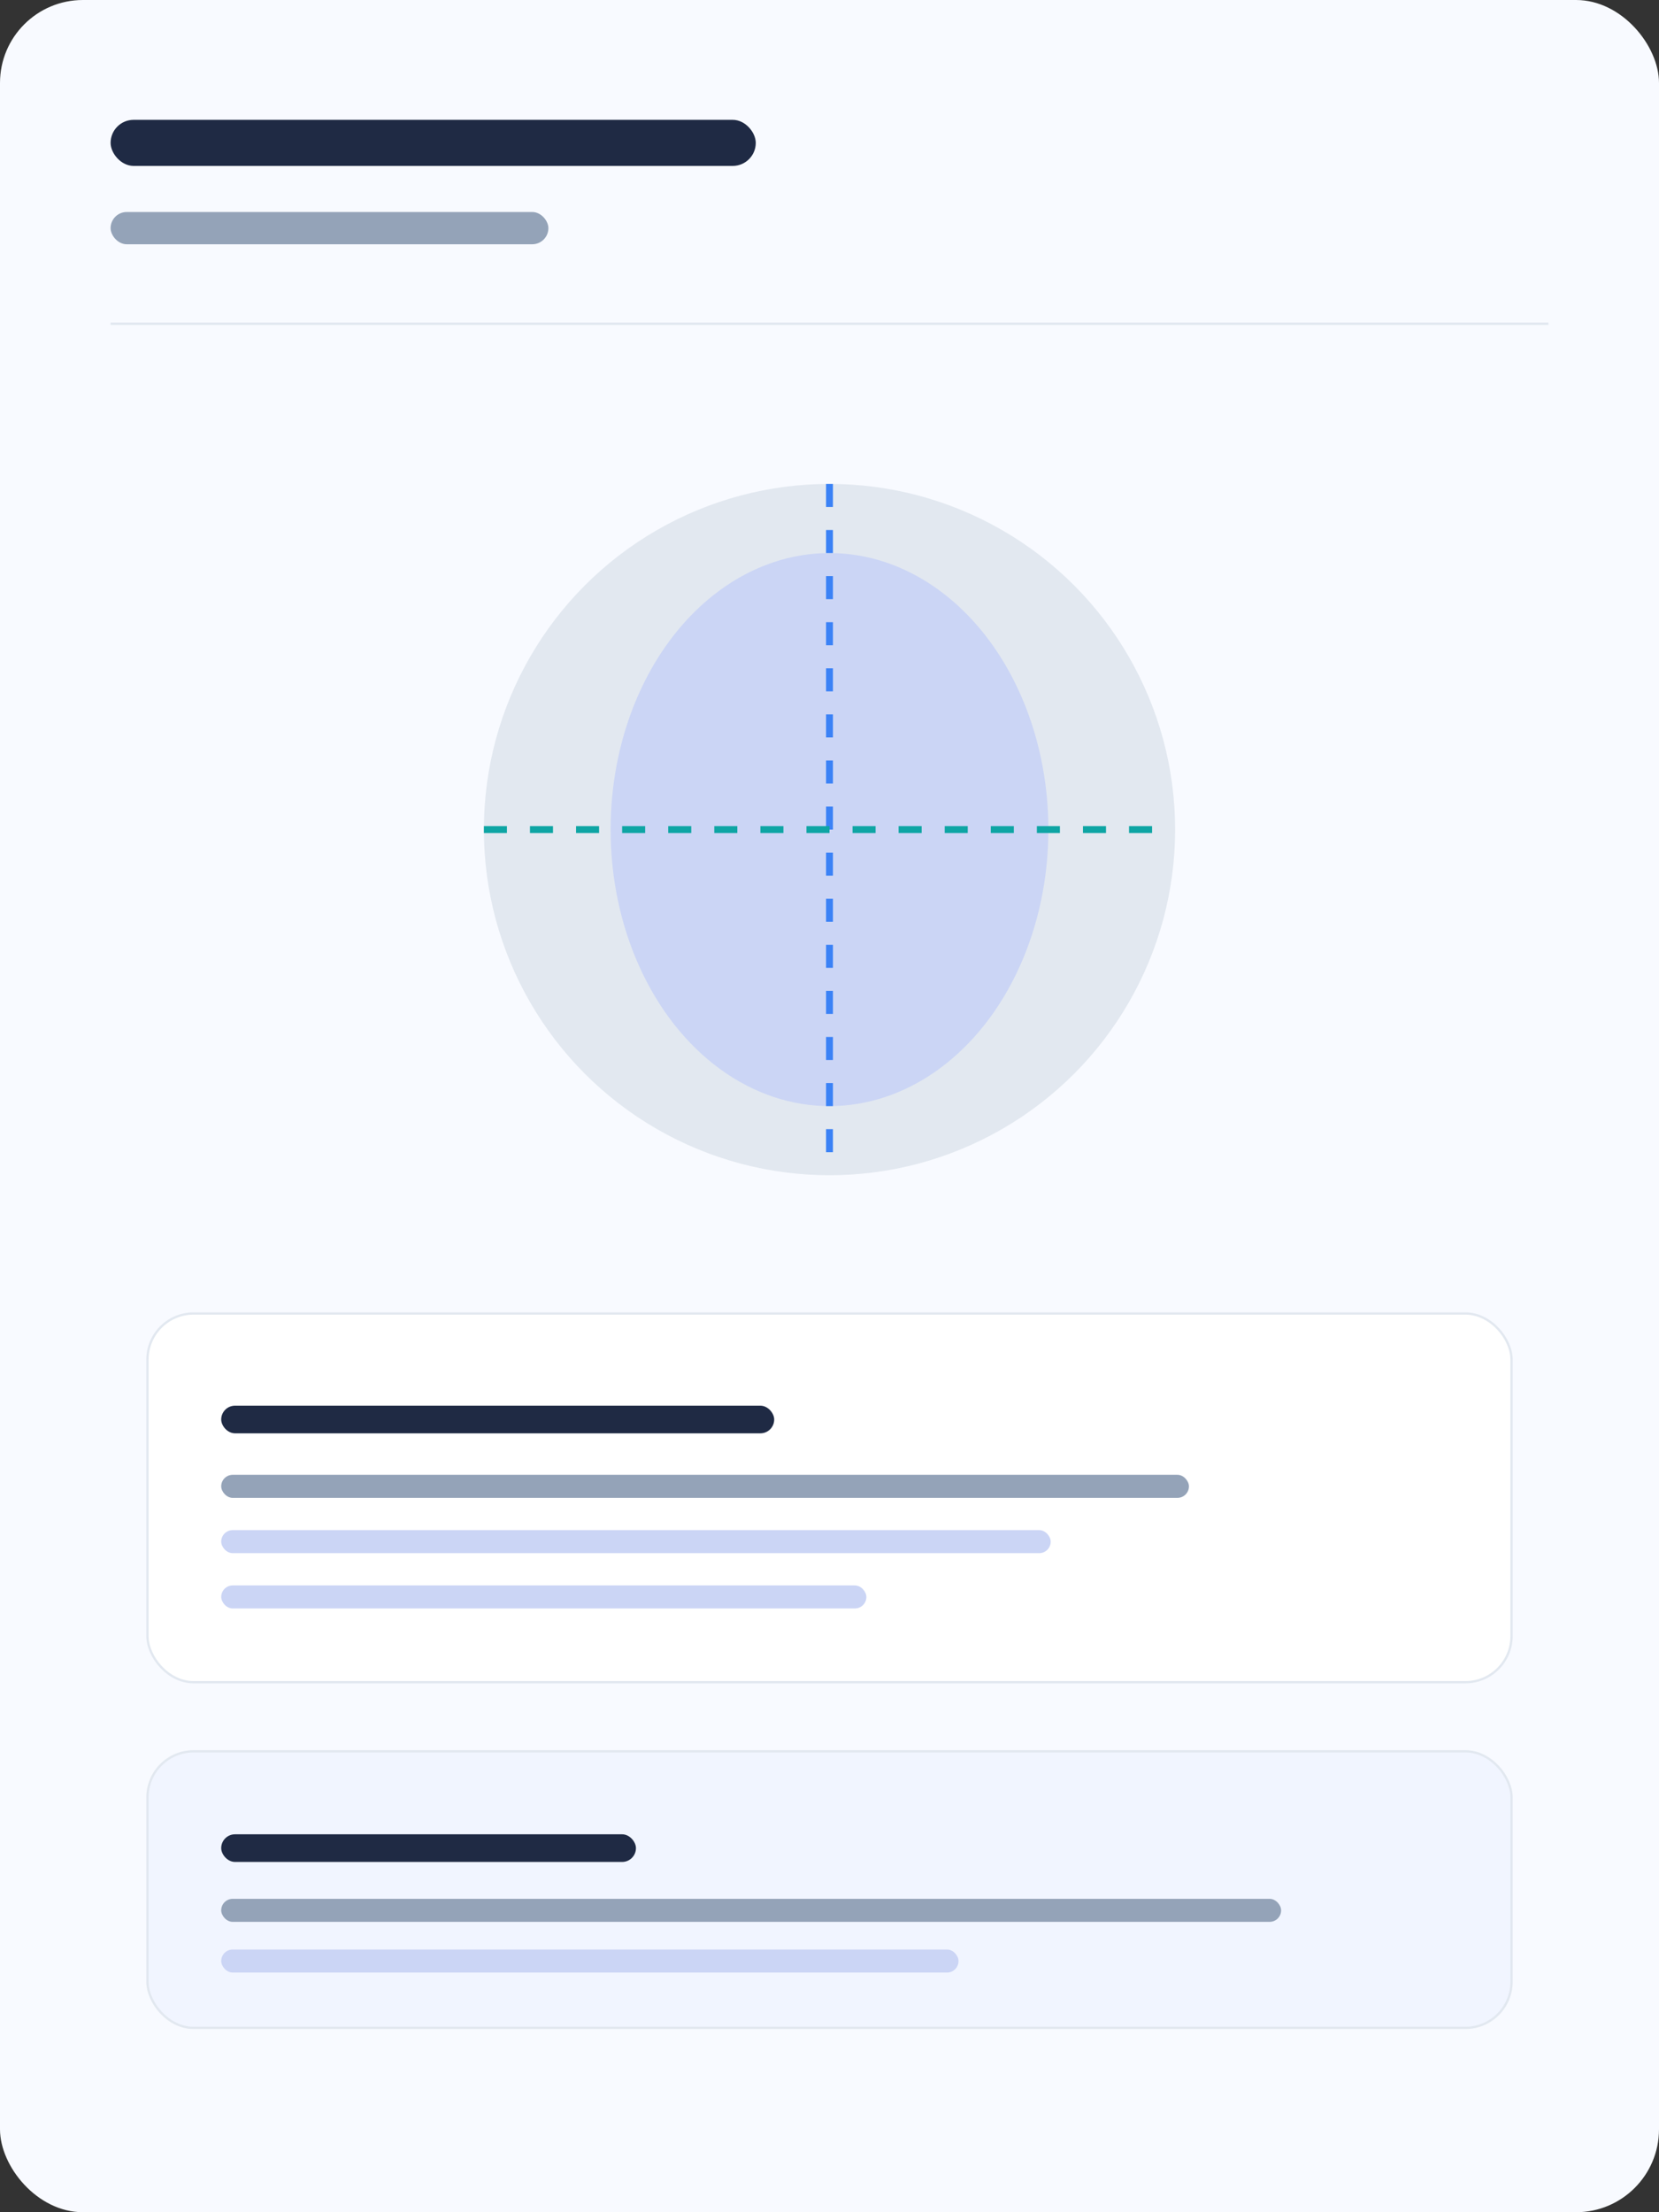 <svg width="720" height="960" viewBox="0 0 720 960" fill="none" xmlns="http://www.w3.org/2000/svg">
  <rect x="0" y="0" width="720" height="960" fill="#333333" stroke="none"/>
  <rect width="720" height="960" rx="36" fill="#F8FAFF"/>
  <rect x="48" y="52" width="280" height="20" rx="10" fill="#1F2A44"/>
  <rect x="48" y="92" width="190" height="14" rx="7" fill="#94A3B8"/>
  <rect x="48" y="140" width="624" height="1" fill="#E2E8F0"/>
  <circle cx="360" cy="360" r="150" fill="#E2E8F0"/>
  <ellipse cx="360" cy="360" rx="95" ry="120" fill="#CBD5F5"/>
  <line x1="360" y1="210" x2="360" y2="510" stroke="#3B82F6" stroke-width="3" stroke-dasharray="10 10"/>
  <line x1="210" y1="360" x2="510" y2="360" stroke="#0EA5A4" stroke-width="3" stroke-dasharray="10 10"/>
  <rect x="64" y="570" width="592" height="160" rx="20" fill="#FFFFFF" stroke="#E2E8F0"/>
  <rect x="96" y="610" width="240" height="12" rx="6" fill="#1F2A44"/>
  <rect x="96" y="640" width="420" height="10" rx="5" fill="#94A3B8"/>
  <rect x="96" y="664" width="360" height="10" rx="5" fill="#CBD5F5"/>
  <rect x="96" y="688" width="280" height="10" rx="5" fill="#CBD5F5"/>
  <rect x="64" y="760" width="592" height="120" rx="20" fill="#F1F5FF" stroke="#E2E8F0"/>
  <rect x="96" y="796" width="180" height="12" rx="6" fill="#1F2A44"/>
  <rect x="96" y="824" width="460" height="10" rx="5" fill="#94A3B8"/>
  <rect x="96" y="846" width="320" height="10" rx="5" fill="#CBD5F5"/>
</svg>
